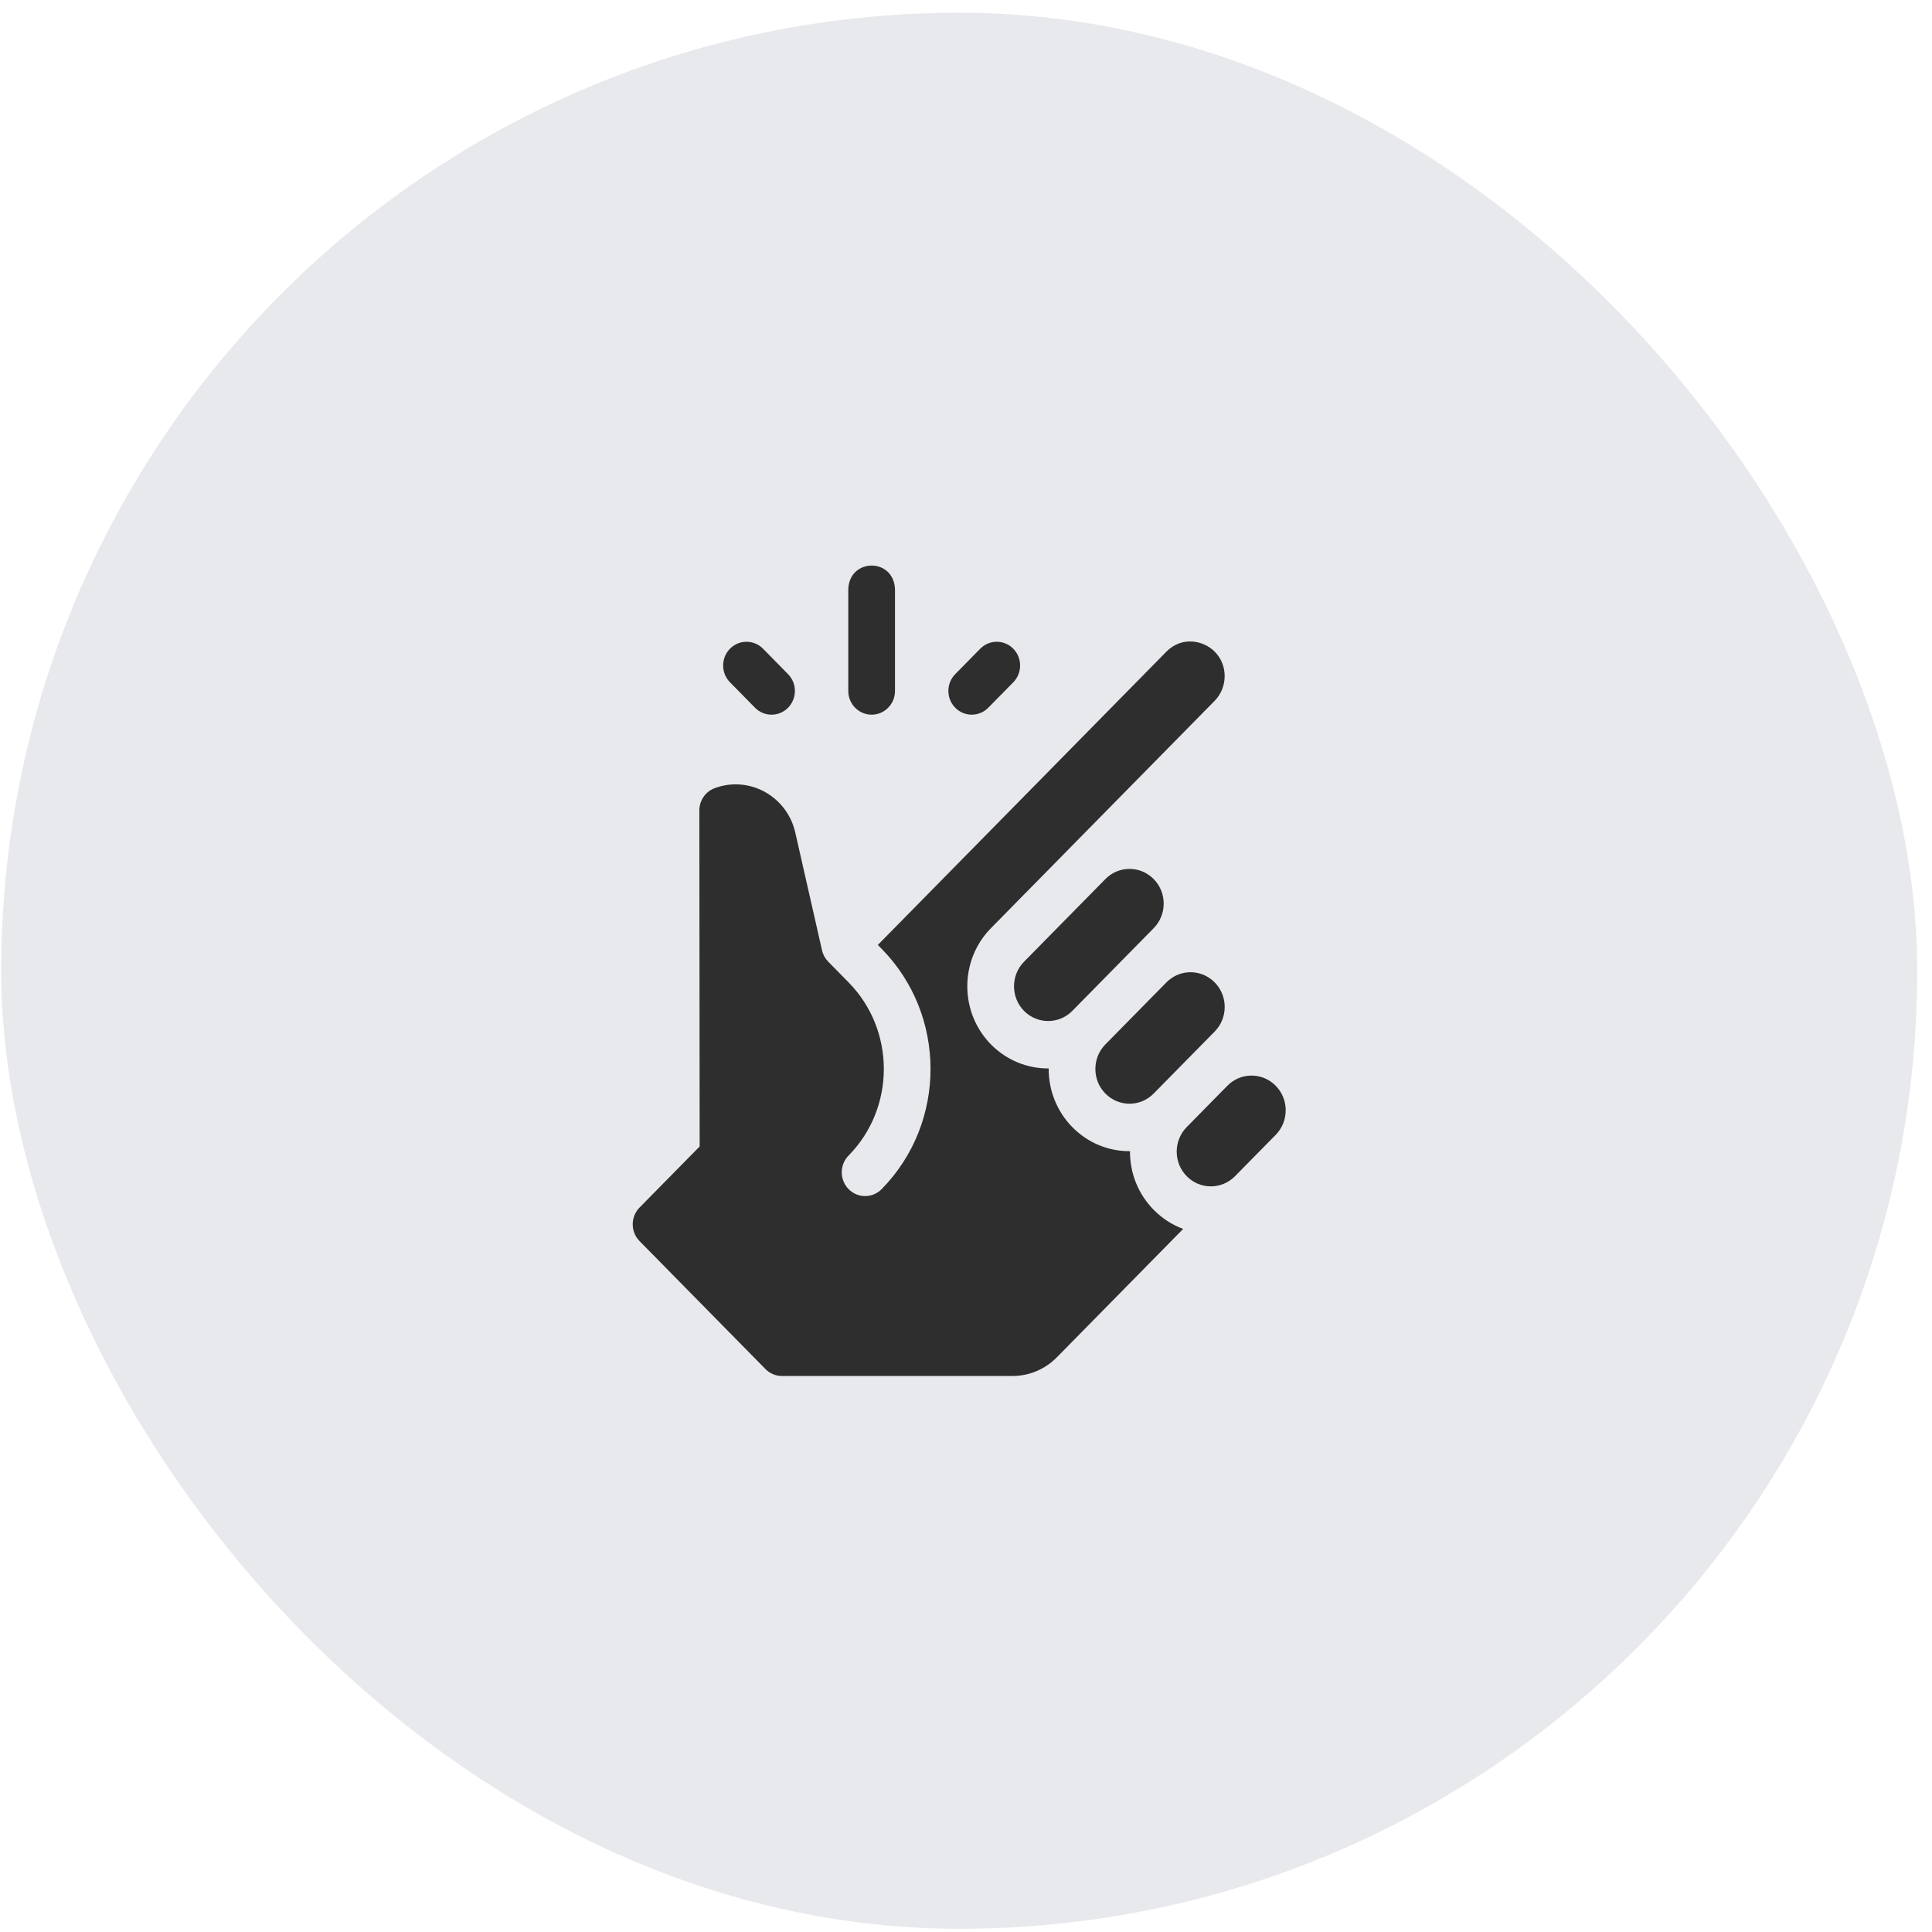 <svg width="121" height="121" viewBox="0 0 121 121" fill="none" xmlns="http://www.w3.org/2000/svg">
<g clip-path="url(#clip0_28_64)">
<rect opacity="0.1" x="0.076" y="0.799" width="120" height="120" rx="60" fill="#1B263C"/>
<g clip-path="url(#clip1_28_64)">
<path d="M54.59 44.76C55.398 44.76 56.053 44.094 56.053 43.273V36.901C55.976 34.927 53.204 34.929 53.127 36.901V43.273C53.127 44.094 53.782 44.76 54.59 44.76Z" fill="#2E2E2E"/>
<path d="M47.286 44.325C47.857 44.905 48.784 44.905 49.355 44.325C49.927 43.744 49.927 42.802 49.355 42.221L47.788 40.628C47.217 40.048 46.29 40.048 45.719 40.628C45.148 41.209 45.148 42.151 45.719 42.732L47.286 44.325Z" fill="#2E2E2E"/>
<path d="M61.894 44.325L63.461 42.732C64.032 42.151 64.032 41.209 63.461 40.628C62.89 40.048 61.963 40.048 61.392 40.628L59.825 42.221C59.253 42.802 59.253 43.744 59.825 44.325C60.396 44.905 61.322 44.905 61.894 44.325Z" fill="#2E2E2E"/>
<path d="M72.255 58.131C73.09 57.282 73.091 55.906 72.255 55.056C71.419 54.206 70.065 54.205 69.229 55.056L64.133 60.234C63.299 61.082 63.299 62.462 64.133 63.31C64.968 64.158 66.326 64.158 67.159 63.31L72.254 58.132C72.254 58.131 72.254 58.131 72.255 58.131Z" fill="#2E2E2E"/>
<path d="M72.254 68.487L76.076 64.603C76.911 63.754 76.913 62.378 76.076 61.528C75.24 60.678 73.887 60.677 73.05 61.528L69.228 65.412C68.394 66.26 68.394 67.639 69.229 68.488C70.064 69.337 71.418 69.338 72.254 68.487Z" fill="#2E2E2E"/>
<path d="M79.897 68C79.069 67.159 77.714 67.142 76.871 67.999L74.323 70.589C73.487 71.439 73.488 72.815 74.323 73.664C75.169 74.525 76.525 74.502 77.348 73.665L79.896 71.075L79.897 71.074C80.721 70.238 80.742 68.859 79.897 68Z" fill="#2E2E2E"/>
<path d="M70.77 72.128C70.77 72.118 70.771 72.108 70.771 72.098C69.408 72.108 68.122 71.57 67.159 70.591C66.163 69.578 65.67 68.246 65.678 66.916C64.369 66.926 63.06 66.423 62.064 65.412C60.088 63.404 60.088 60.137 62.063 58.13L76.076 43.889C76.874 43.076 76.941 41.692 76.081 40.818C75.365 40.09 74.007 39.84 73.05 40.813L54.978 59.181L55.217 59.424C59.299 63.573 59.299 70.325 55.217 74.474C54.645 75.055 53.719 75.055 53.147 74.474C52.576 73.893 52.576 72.951 53.147 72.371C56.089 69.381 56.089 64.517 53.147 61.527C53.147 61.527 51.873 60.232 51.873 60.231C51.683 60.038 51.545 59.792 51.483 59.516L49.808 52.142C49.293 49.871 46.928 48.554 44.758 49.363C44.181 49.578 43.798 50.137 43.799 50.762L43.819 71.803L40.056 75.627C39.484 76.208 39.484 77.149 40.056 77.73L47.938 85.741C48.212 86.02 48.584 86.177 48.972 86.177H63.408C64.46 86.177 65.449 85.76 66.194 85.003L74.1 76.967C73.414 76.714 72.785 76.308 72.253 75.767C71.297 74.796 70.77 73.503 70.77 72.128Z" fill="#2E2E2E"/>
</g>
</g>
<defs>
<clipPath id="clip0_28_64">
<rect width="120" height="120" fill="white" transform="translate(0.076 0.799)"/>
</clipPath>
<clipPath id="clip1_28_64">
<rect width="49.937" height="50.756" fill="white" transform="translate(35.107 35.421)"/>
</clipPath>
</defs>
</svg>
